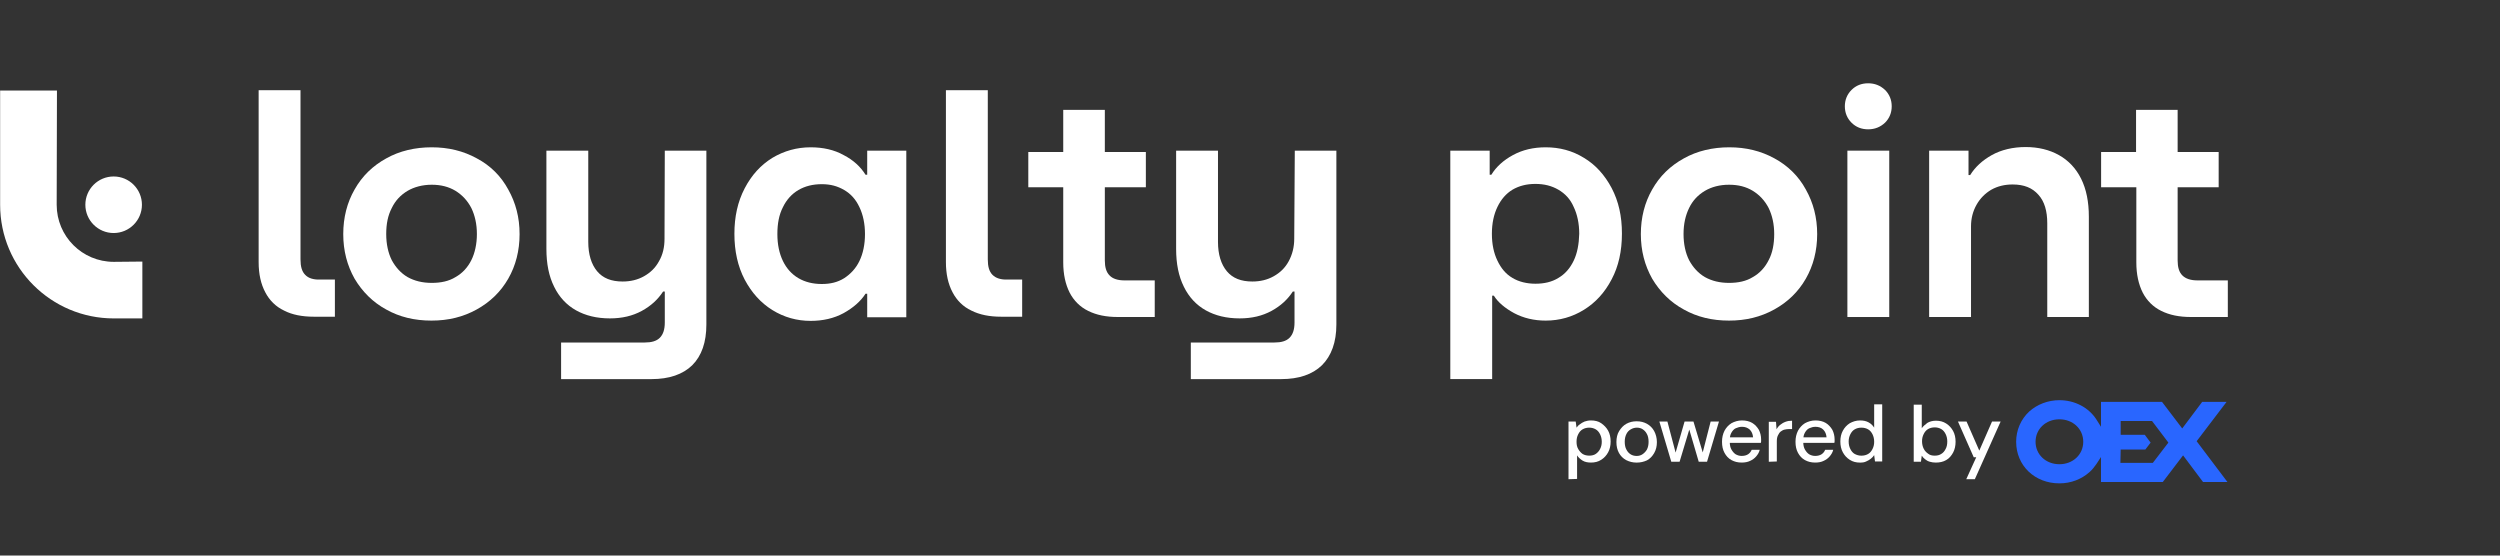 <svg width="180" height="40" viewBox="0 0 180 40" fill="none" xmlns="http://www.w3.org/2000/svg">
<rect x="0" y="0" width="180" height="40" fill="#333333" stroke="none"/>
<path d="M114.429 32.806C114.609 32.806 114.768 32.767 114.888 32.687C115.008 32.607 115.128 32.487 115.207 32.327C115.287 32.168 115.327 32.008 115.327 31.808C115.327 31.609 115.287 31.429 115.207 31.269C115.128 31.11 115.028 30.99 114.888 30.91C114.748 30.83 114.589 30.79 114.429 30.79C114.249 30.79 114.089 30.83 113.95 30.91C113.81 30.99 113.71 31.11 113.63 31.269C113.55 31.429 113.511 31.589 113.511 31.808C113.511 32.028 113.55 32.188 113.63 32.327C113.71 32.467 113.81 32.587 113.95 32.687C114.089 32.767 114.249 32.806 114.429 32.806ZM112.932 34.503V30.351H113.451L113.511 30.79C113.57 30.71 113.65 30.61 113.75 30.551C113.85 30.471 113.95 30.411 114.089 30.351C114.209 30.311 114.369 30.271 114.549 30.271C114.828 30.271 115.088 30.331 115.287 30.471C115.487 30.61 115.667 30.79 115.786 31.01C115.906 31.229 115.966 31.489 115.966 31.788C115.966 32.088 115.906 32.347 115.786 32.567C115.667 32.786 115.507 32.966 115.287 33.106C115.068 33.246 114.828 33.305 114.549 33.305C114.329 33.305 114.109 33.266 113.95 33.166C113.79 33.066 113.65 32.946 113.55 32.786V34.483L112.932 34.503Z" fill="white"/>
<path d="M117.839 32.828C117.999 32.828 118.139 32.788 118.258 32.708C118.378 32.628 118.498 32.508 118.578 32.368C118.658 32.209 118.698 32.029 118.698 31.809C118.698 31.59 118.658 31.39 118.578 31.25C118.498 31.091 118.398 30.991 118.278 30.911C118.159 30.831 118.019 30.791 117.859 30.791C117.699 30.791 117.56 30.831 117.42 30.911C117.28 30.991 117.18 31.091 117.1 31.25C117.021 31.41 116.981 31.59 116.981 31.809C116.981 32.029 117.021 32.229 117.1 32.368C117.18 32.528 117.28 32.628 117.4 32.708C117.52 32.788 117.679 32.828 117.839 32.828ZM117.839 33.307C117.56 33.307 117.32 33.247 117.081 33.127C116.861 33.007 116.681 32.828 116.562 32.608C116.442 32.388 116.382 32.129 116.382 31.829C116.382 31.53 116.442 31.25 116.581 31.031C116.721 30.811 116.881 30.632 117.1 30.512C117.32 30.392 117.56 30.332 117.839 30.332C118.119 30.332 118.358 30.392 118.578 30.512C118.797 30.632 118.977 30.811 119.097 31.031C119.217 31.25 119.296 31.53 119.296 31.829C119.296 32.129 119.236 32.388 119.097 32.628C118.957 32.867 118.797 33.027 118.578 33.147C118.358 33.247 118.119 33.307 117.839 33.307Z" fill="white"/>
<path d="M120.332 33.244L119.474 30.349H120.053L120.691 32.765H120.592L121.29 30.349H121.929L122.648 32.745L122.548 32.765L123.167 30.349H123.766L122.907 33.244H122.308L121.57 30.729H121.689L120.931 33.244H120.332Z" fill="white"/>
<path d="M125.403 33.305C125.123 33.305 124.884 33.246 124.664 33.126C124.444 33.006 124.285 32.826 124.165 32.607C124.045 32.387 123.985 32.128 123.985 31.808C123.985 31.509 124.045 31.249 124.165 31.01C124.285 30.79 124.444 30.61 124.664 30.471C124.884 30.351 125.143 30.271 125.423 30.271C125.702 30.271 125.962 30.331 126.161 30.451C126.361 30.571 126.521 30.75 126.64 30.95C126.74 31.149 126.8 31.389 126.8 31.629V31.748C126.8 31.788 126.8 31.848 126.78 31.888H124.405V31.489H126.221C126.201 31.249 126.121 31.07 125.982 30.93C125.822 30.79 125.642 30.73 125.423 30.73C125.263 30.73 125.123 30.77 124.983 30.83C124.844 30.89 124.744 31.01 124.664 31.149C124.584 31.289 124.544 31.449 124.544 31.669V31.828C124.544 32.048 124.584 32.227 124.664 32.367C124.744 32.507 124.844 32.627 124.964 32.707C125.103 32.786 125.243 32.826 125.403 32.826C125.582 32.826 125.742 32.786 125.862 32.707C125.982 32.627 126.061 32.527 126.121 32.387H126.7C126.66 32.567 126.561 32.727 126.441 32.866C126.321 33.006 126.181 33.106 126.002 33.186C125.842 33.266 125.622 33.305 125.403 33.305Z" fill="white"/>
<path d="M127.353 33.247V30.372H127.872L127.911 30.911C127.971 30.791 128.071 30.671 128.171 30.592C128.271 30.512 128.391 30.432 128.55 30.372C128.71 30.312 128.85 30.292 129.029 30.292V30.891H128.83C128.71 30.891 128.59 30.911 128.49 30.931C128.391 30.951 128.291 31.011 128.211 31.071C128.131 31.131 128.071 31.23 128.011 31.35C127.951 31.47 127.931 31.61 127.931 31.789V33.227L127.353 33.247Z" fill="white"/>
<path d="M130.694 33.305C130.414 33.305 130.175 33.246 129.955 33.126C129.736 33.006 129.576 32.826 129.456 32.607C129.336 32.387 129.276 32.128 129.276 31.808C129.276 31.509 129.336 31.249 129.456 31.01C129.576 30.79 129.736 30.61 129.955 30.471C130.175 30.351 130.434 30.271 130.714 30.271C130.993 30.271 131.253 30.331 131.452 30.451C131.652 30.571 131.812 30.75 131.931 30.95C132.031 31.149 132.091 31.389 132.091 31.629V31.748C132.091 31.788 132.091 31.848 132.071 31.888H129.696V31.489H131.512C131.492 31.249 131.412 31.07 131.273 30.93C131.133 30.79 130.933 30.73 130.714 30.73C130.554 30.73 130.414 30.77 130.275 30.83C130.135 30.89 130.035 31.01 129.955 31.149C129.875 31.289 129.835 31.449 129.835 31.669V31.828C129.835 32.048 129.875 32.227 129.955 32.367C130.035 32.507 130.135 32.627 130.255 32.707C130.394 32.786 130.534 32.826 130.694 32.826C130.873 32.826 131.033 32.786 131.153 32.707C131.273 32.627 131.352 32.527 131.412 32.387H131.991C131.951 32.567 131.852 32.727 131.732 32.866C131.612 33.006 131.472 33.106 131.293 33.186C131.133 33.266 130.933 33.305 130.694 33.305Z" fill="white"/>
<path d="M134.022 32.808C134.202 32.808 134.361 32.768 134.501 32.688C134.641 32.608 134.741 32.488 134.821 32.328C134.9 32.169 134.94 32.009 134.94 31.809C134.94 31.61 134.9 31.43 134.821 31.27C134.741 31.111 134.641 30.991 134.501 30.911C134.361 30.831 134.202 30.791 134.022 30.791C133.842 30.791 133.683 30.831 133.543 30.911C133.403 30.991 133.303 31.111 133.224 31.27C133.144 31.43 133.104 31.59 133.104 31.79C133.104 31.989 133.144 32.169 133.224 32.328C133.303 32.488 133.403 32.608 133.543 32.688C133.703 32.768 133.842 32.808 134.022 32.808ZM133.922 33.307C133.643 33.307 133.403 33.247 133.184 33.107C132.964 32.967 132.804 32.788 132.685 32.568C132.565 32.349 132.505 32.089 132.505 31.79C132.505 31.49 132.565 31.23 132.685 31.011C132.804 30.791 132.964 30.612 133.184 30.472C133.403 30.352 133.643 30.272 133.922 30.272C134.162 30.272 134.361 30.312 134.541 30.412C134.721 30.512 134.841 30.632 134.94 30.791V29.114H135.519V33.227H135L134.94 32.768C134.88 32.867 134.801 32.947 134.701 33.027C134.601 33.107 134.501 33.167 134.361 33.227C134.242 33.287 134.102 33.307 133.922 33.307Z" fill="white"/>
<path d="M139.305 32.807C139.485 32.807 139.645 32.767 139.764 32.687C139.904 32.607 140.004 32.487 140.084 32.328C140.164 32.188 140.204 32.008 140.204 31.789C140.204 31.589 140.164 31.409 140.084 31.25C140.004 31.09 139.904 30.97 139.764 30.89C139.625 30.811 139.465 30.771 139.305 30.771C139.126 30.771 138.966 30.811 138.826 30.89C138.686 30.97 138.587 31.09 138.507 31.25C138.427 31.409 138.387 31.569 138.387 31.769C138.387 31.968 138.427 32.148 138.507 32.308C138.587 32.467 138.686 32.567 138.826 32.667C138.946 32.767 139.106 32.807 139.305 32.807ZM139.385 33.306C139.225 33.306 139.086 33.286 138.946 33.246C138.806 33.206 138.706 33.146 138.607 33.066C138.507 32.986 138.427 32.907 138.367 32.807L138.307 33.246H137.788V29.134H138.367V30.831C138.467 30.691 138.607 30.571 138.766 30.451C138.926 30.351 139.146 30.291 139.385 30.291C139.665 30.291 139.904 30.351 140.124 30.491C140.343 30.631 140.503 30.811 140.623 31.03C140.743 31.25 140.802 31.509 140.802 31.809C140.802 32.088 140.743 32.368 140.623 32.587C140.503 32.807 140.343 33.006 140.124 33.126C139.924 33.246 139.665 33.306 139.385 33.306Z" fill="white"/>
<path d="M141.571 34.502L142.289 32.925H142.11L140.972 30.349H141.591L142.509 32.445L143.427 30.349H144.046L142.189 34.502H141.571Z" fill="white"/>
<path d="M152.669 33.325H155.005L156.123 31.867L154.945 30.31H152.689V31.308H154.426L154.845 31.867L154.466 32.366H152.689L152.669 33.325ZM148.277 30.19C147.299 30.19 146.56 30.889 146.56 31.807C146.56 32.726 147.299 33.424 148.277 33.424C149.255 33.424 149.994 32.726 149.994 31.807C149.994 30.889 149.255 30.19 148.277 30.19ZM148.277 34.802C146.501 34.802 145.163 33.524 145.163 31.807C145.163 30.969 145.502 30.19 146.101 29.631C146.68 29.112 147.459 28.813 148.277 28.813C149.375 28.813 150.373 29.332 150.932 30.19L151.272 30.729V28.933H155.663L157.121 30.849L158.558 28.933H160.315L158.159 31.767L160.375 34.702H158.618L157.181 32.786L155.723 34.702H151.272V32.905L150.932 33.424C150.793 33.624 150.633 33.824 150.453 33.983C149.874 34.502 149.116 34.802 148.277 34.802Z" fill="#2966FF"/>
<path d="M4.101 6.516H0.009V14.741C0.009 19.272 3.682 22.926 8.193 22.926H10.25V18.833L8.193 18.853C5.918 18.853 4.081 17.017 4.081 14.741L4.101 6.516Z" fill="white"/>
<path d="M8.183 16.778C9.307 16.778 10.219 15.866 10.219 14.742C10.219 13.617 9.307 12.706 8.183 12.706C7.058 12.706 6.146 13.617 6.146 14.742C6.146 15.866 7.058 16.778 8.183 16.778Z" fill="white"/>
<path d="M21.976 19.789C21.736 19.549 21.636 19.19 21.636 18.671V6.494H18.622V18.87C18.622 19.729 18.782 20.448 19.101 21.047C19.401 21.625 19.86 22.084 20.459 22.364C21.038 22.663 21.756 22.803 22.595 22.803H24.112V20.128H23.054C22.575 20.148 22.195 20.028 21.976 19.789Z" fill="white"/>
<path d="M33.937 18.731C33.677 19.25 33.298 19.669 32.799 19.949C32.32 20.248 31.741 20.368 31.082 20.368C30.423 20.368 29.844 20.229 29.345 19.949C28.866 19.669 28.487 19.25 28.207 18.731C27.948 18.212 27.808 17.573 27.808 16.855C27.808 16.116 27.928 15.517 28.207 14.978C28.467 14.439 28.846 14.04 29.345 13.741C29.824 13.461 30.423 13.301 31.082 13.301C31.741 13.301 32.3 13.441 32.799 13.741C33.278 14.04 33.657 14.439 33.937 14.978C34.196 15.517 34.336 16.136 34.336 16.855C34.336 17.553 34.196 18.212 33.937 18.731ZM34.336 11.405C33.358 10.866 32.28 10.606 31.082 10.606C29.884 10.606 28.766 10.866 27.808 11.405C26.83 11.944 26.071 12.683 25.532 13.641C24.993 14.579 24.714 15.657 24.714 16.855C24.714 18.052 24.993 19.11 25.532 20.069C26.091 21.007 26.85 21.766 27.808 22.285C28.766 22.824 29.844 23.083 31.062 23.083C32.28 23.083 33.338 22.824 34.316 22.285C35.294 21.746 36.053 21.007 36.592 20.069C37.131 19.131 37.41 18.052 37.41 16.855C37.41 15.657 37.131 14.599 36.592 13.641C36.073 12.683 35.314 11.924 34.336 11.405Z" fill="white"/>
<path d="M47.845 17.195C47.845 17.794 47.725 18.333 47.446 18.812C47.186 19.291 46.827 19.631 46.368 19.89C45.908 20.149 45.389 20.269 44.831 20.269C44.012 20.269 43.413 20.03 42.994 19.531C42.575 19.032 42.355 18.313 42.355 17.415V10.847H39.341V17.914C39.341 18.992 39.52 19.89 39.9 20.649C40.259 21.387 40.798 21.966 41.477 22.345C42.156 22.725 42.974 22.924 43.912 22.924C44.791 22.924 45.549 22.745 46.208 22.385C46.867 22.026 47.366 21.567 47.745 20.988H47.865V23.224C47.865 23.723 47.745 24.082 47.506 24.322C47.266 24.561 46.907 24.661 46.408 24.661H40.399V27.296H46.907C48.184 27.296 49.163 26.957 49.841 26.298C50.52 25.619 50.859 24.641 50.859 23.363V10.847H47.865L47.845 17.195Z" fill="white"/>
<path d="M61.88 18.791C61.621 19.33 61.241 19.729 60.782 20.029C60.303 20.328 59.784 20.448 59.165 20.448C58.526 20.448 57.967 20.308 57.488 20.029C57.009 19.749 56.63 19.33 56.37 18.791C56.111 18.252 55.971 17.613 55.971 16.855C55.971 16.096 56.091 15.457 56.37 14.918C56.63 14.379 57.009 13.96 57.488 13.681C57.967 13.401 58.526 13.261 59.165 13.261C59.804 13.261 60.303 13.401 60.782 13.681C61.261 13.96 61.621 14.359 61.88 14.918C62.14 15.457 62.279 16.116 62.279 16.855C62.279 17.593 62.14 18.252 61.88 18.791ZM62.439 12.583H62.319C61.96 12.004 61.441 11.525 60.742 11.165C60.063 10.786 59.265 10.606 58.367 10.606C57.369 10.606 56.45 10.866 55.612 11.365C54.773 11.884 54.115 12.603 53.616 13.561C53.117 14.519 52.877 15.597 52.877 16.835C52.877 18.073 53.117 19.17 53.616 20.129C54.115 21.067 54.773 21.805 55.612 22.325C56.45 22.844 57.369 23.103 58.367 23.103C59.245 23.103 60.044 22.923 60.742 22.544C61.421 22.165 61.96 21.706 62.319 21.147H62.439V22.844H65.254V10.846H62.439V12.583Z" fill="white"/>
<path d="M71.46 19.789C71.221 19.549 71.121 19.19 71.121 18.671V6.494H68.106V18.87C68.106 19.729 68.266 20.448 68.585 21.047C68.885 21.625 69.344 22.084 69.943 22.364C70.542 22.663 71.241 22.803 72.079 22.803H73.596V20.128H72.558C72.059 20.148 71.7 20.028 71.46 19.789Z" fill="white"/>
<path d="M79.887 19.829C79.648 19.59 79.548 19.23 79.548 18.751V13.481H82.502V10.946H79.548V7.912H76.553V10.946H74.038V13.481H76.553V18.891C76.553 19.75 76.713 20.468 77.013 21.067C77.312 21.646 77.771 22.105 78.35 22.385C78.949 22.684 79.648 22.824 80.486 22.824H83.141V20.189H80.965C80.486 20.189 80.107 20.069 79.887 19.829Z" fill="white"/>
<path d="M93.185 17.195C93.185 17.794 93.045 18.333 92.785 18.812C92.526 19.291 92.167 19.631 91.707 19.89C91.248 20.149 90.729 20.269 90.17 20.269C89.352 20.269 88.753 20.03 88.334 19.531C87.915 19.032 87.695 18.313 87.695 17.415V10.847H84.681V17.914C84.681 18.992 84.86 19.89 85.24 20.649C85.599 21.387 86.138 21.966 86.817 22.345C87.495 22.725 88.314 22.924 89.252 22.924C90.13 22.924 90.889 22.745 91.548 22.385C92.207 22.026 92.706 21.567 93.085 20.988H93.205V23.224C93.205 23.723 93.085 24.082 92.845 24.322C92.606 24.561 92.246 24.661 91.747 24.661H85.739V27.296H92.246C93.524 27.296 94.502 26.957 95.181 26.298C95.86 25.619 96.219 24.641 96.219 23.363V10.847H93.225L93.185 17.195Z" fill="white"/>
<path d="M113.305 18.771C113.046 19.31 112.686 19.729 112.207 20.009C111.728 20.308 111.169 20.428 110.55 20.428C109.932 20.428 109.353 20.288 108.894 20.009C108.414 19.729 108.075 19.31 107.816 18.771C107.556 18.232 107.416 17.593 107.416 16.835C107.416 16.076 107.556 15.437 107.816 14.898C108.075 14.359 108.434 13.94 108.894 13.661C109.373 13.381 109.912 13.242 110.55 13.242C111.189 13.242 111.728 13.381 112.207 13.661C112.686 13.94 113.066 14.339 113.305 14.898C113.565 15.437 113.705 16.096 113.705 16.835C113.685 17.573 113.565 18.232 113.305 18.771ZM114.044 11.365C113.205 10.846 112.287 10.606 111.289 10.606C110.411 10.606 109.632 10.786 108.933 11.165C108.235 11.545 107.716 12.024 107.376 12.583H107.257V10.846H104.422V27.295H107.436V21.287H107.556C107.855 21.766 108.355 22.185 109.013 22.544C109.692 22.904 110.451 23.083 111.289 23.083C112.287 23.083 113.205 22.824 114.044 22.305C114.882 21.785 115.541 21.067 116.04 20.109C116.539 19.17 116.779 18.073 116.779 16.815C116.779 15.557 116.539 14.499 116.04 13.541C115.541 12.603 114.882 11.864 114.044 11.365Z" fill="white"/>
<path d="M127.343 18.731C127.084 19.25 126.705 19.669 126.206 19.949C125.726 20.248 125.148 20.368 124.489 20.368C123.83 20.368 123.251 20.229 122.752 19.949C122.273 19.669 121.894 19.25 121.614 18.731C121.355 18.212 121.215 17.573 121.215 16.855C121.215 16.116 121.355 15.517 121.614 14.978C121.874 14.439 122.253 14.04 122.752 13.741C123.231 13.461 123.81 13.301 124.489 13.301C125.167 13.301 125.706 13.441 126.206 13.741C126.685 14.04 127.064 14.439 127.343 14.978C127.603 15.517 127.743 16.136 127.743 16.855C127.743 17.553 127.623 18.212 127.343 18.731ZM127.763 11.405C126.784 10.866 125.706 10.606 124.509 10.606C123.311 10.606 122.193 10.866 121.235 11.405C120.257 11.944 119.498 12.683 118.959 13.641C118.42 14.579 118.141 15.657 118.141 16.855C118.141 18.052 118.42 19.11 118.959 20.069C119.518 21.007 120.277 21.766 121.235 22.285C122.193 22.824 123.271 23.083 124.489 23.083C125.706 23.083 126.765 22.824 127.743 22.285C128.721 21.746 129.479 21.007 130.018 20.069C130.557 19.131 130.837 18.052 130.837 16.855C130.837 15.657 130.557 14.599 130.018 13.641C129.499 12.683 128.721 11.924 127.763 11.405Z" fill="white"/>
<path d="M134.506 5.997C134.027 5.997 133.628 6.157 133.308 6.477C132.989 6.796 132.829 7.195 132.829 7.654C132.829 8.113 132.989 8.513 133.308 8.832C133.628 9.152 134.027 9.311 134.506 9.311C134.985 9.311 135.384 9.152 135.724 8.832C136.043 8.513 136.203 8.113 136.203 7.654C136.203 7.195 136.043 6.796 135.724 6.477C135.384 6.157 134.985 5.997 134.506 5.997Z" fill="white"/>
<path d="M136.026 10.847H133.012V22.825H136.026V10.847Z" fill="white"/>
<path d="M148.241 11.166C147.562 10.787 146.764 10.587 145.845 10.587C144.927 10.587 144.089 10.787 143.41 11.166C142.731 11.546 142.212 12.025 141.853 12.604H141.733V10.847H138.898V22.825H141.913V16.297C141.913 15.718 142.053 15.199 142.312 14.74C142.572 14.28 142.931 13.921 143.37 13.662C143.829 13.402 144.348 13.282 144.907 13.282C145.726 13.282 146.325 13.522 146.764 14.021C147.203 14.5 147.403 15.199 147.403 16.077V22.825H150.397V15.598C150.397 14.54 150.217 13.622 149.838 12.863C149.459 12.105 148.92 11.546 148.241 11.166Z" fill="white"/>
<path d="M158.227 20.189C157.728 20.189 157.369 20.069 157.129 19.829C156.89 19.59 156.79 19.23 156.79 18.751V13.481H159.744V10.946H156.79V7.912H153.796V10.946H151.28V13.481H153.816V18.891C153.816 19.75 153.975 20.468 154.275 21.067C154.574 21.646 155.033 22.105 155.612 22.385C156.211 22.684 156.91 22.824 157.748 22.824H160.403V20.189H158.227Z" fill="white"/>
</svg>
